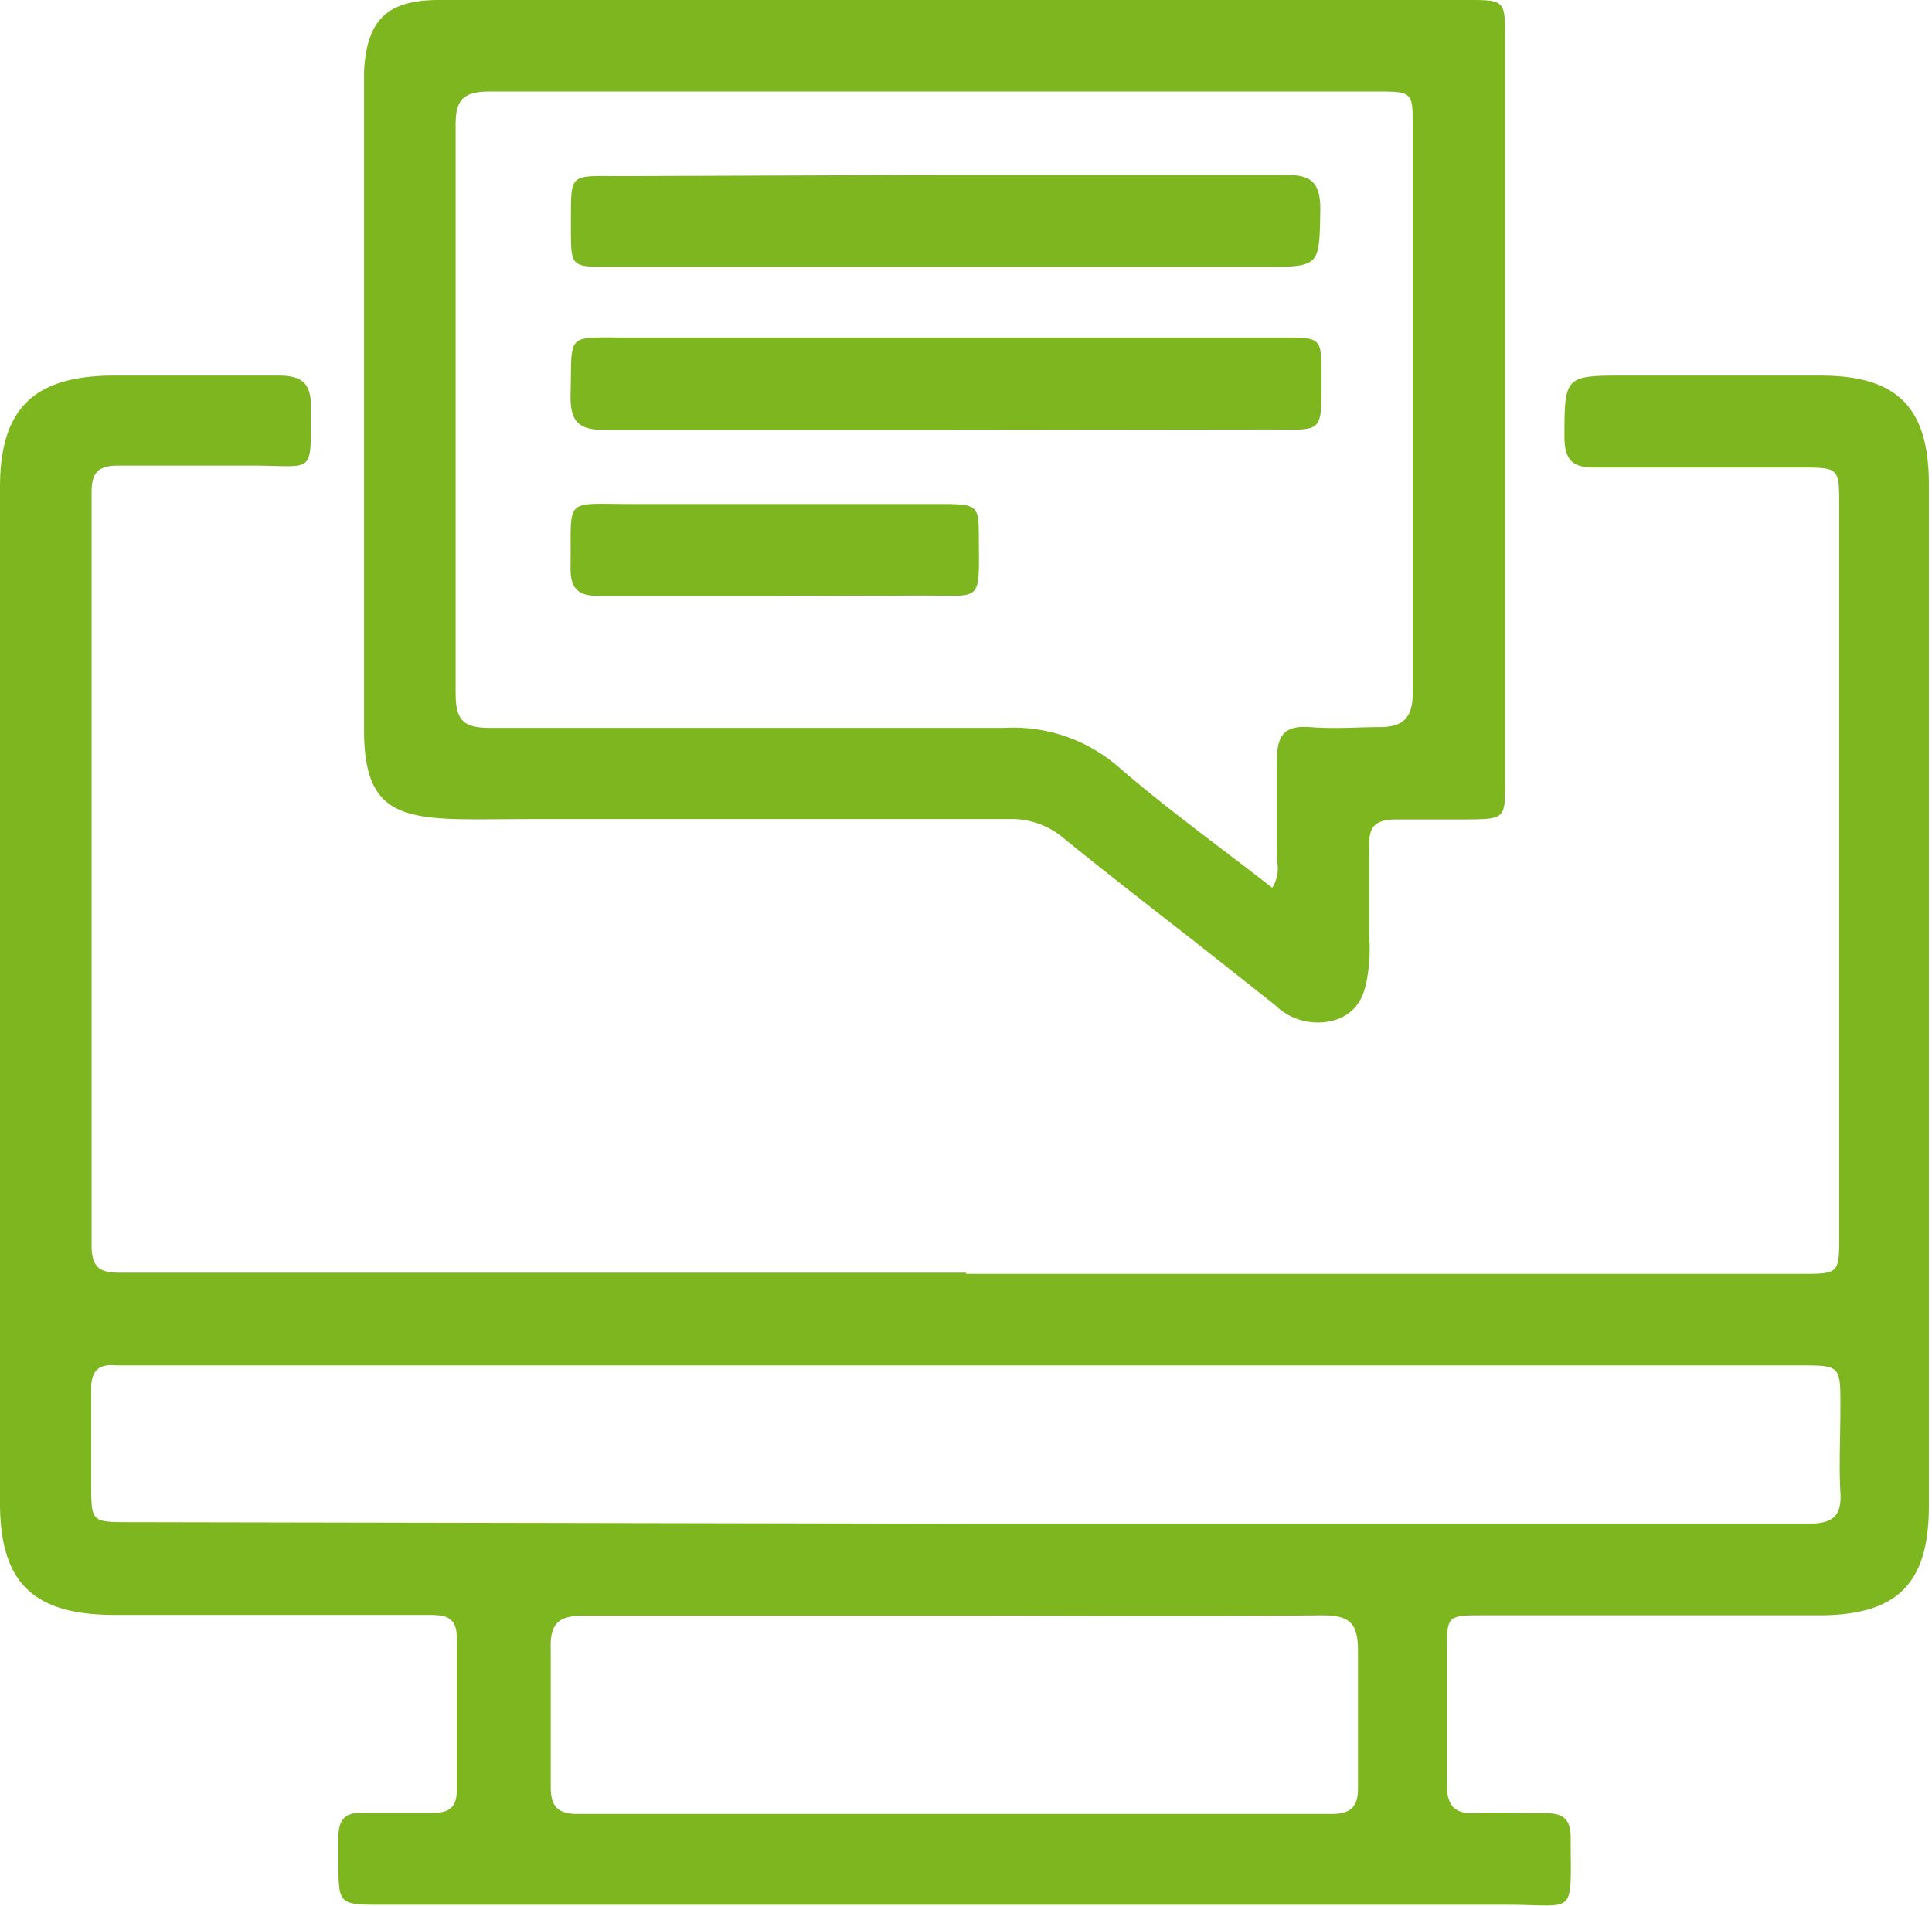 <svg xmlns="http://www.w3.org/2000/svg" width="49.78" height="49.12" viewBox="0 0 49.78 49.12"><defs><style> .cls-1 { fill: #7eb61f; } </style></defs><g id="Layer_2" data-name="Layer 2"><g id="Layer_1-2" data-name="Layer 1"><path id="Bbij52" class="cls-1" d="M24.89,32.83h21.5c1,0,1,0,1-1V13.05c0-1,0-1-1-1-1.77,0-3.54,0-5.31,0-.57,0-.76-.2-.77-.76,0-1.61,0-1.61,1.59-1.61s3.35,0,5,0c2,0,2.8.83,2.8,2.81V38.81c0,2-.81,2.81-2.8,2.82-2.89,0-5.79,0-8.68,0-.92,0-.94,0-.94.91,0,1.15,0,2.3,0,3.44,0,.58.21.78.77.75s1.19,0,1.79,0c.43,0,.63.16.63.61,0,2.08.17,1.75-1.62,1.75h-29c-1.13,0-1.13,0-1.13-1.13,0-.21,0-.42,0-.62,0-.45.18-.63.61-.62.62,0,1.24,0,1.86,0,.41,0,.58-.18.58-.58,0-1.31,0-2.62,0-3.93,0-.59-.36-.59-.78-.59H2.92C.86,41.61,0,40.79,0,38.74Q0,25.66,0,12.56c0-2,.84-2.85,2.85-2.88,1.44,0,2.89,0,4.34,0,.57,0,.83.19.82.8C8,12.28,8.15,12,6.49,12c-1.15,0-2.3,0-3.45,0-.51,0-.68.18-.68.69q0,9.71,0,19.43c0,.71.41.68.89.68H24.89Zm.05,6.44H37.42c3,0,6.11,0,9.16,0,.62,0,.88-.17.84-.81s0-1.47,0-2.21c0-1.06,0-1.06-1.06-1.06H3c-.46-.05-.66.15-.65.63,0,.8,0,1.61,0,2.41,0,1,0,1,1,1Zm-.28,2.37c-3.21,0-6.43,0-9.64,0-.63,0-.85.21-.83.84,0,1.19,0,2.39,0,3.58,0,.5.19.69.69.69q9.72,0,19.43,0c.5,0,.69-.19.68-.69,0-1.17,0-2.34,0-3.51,0-.69-.19-.92-.9-.92C31,41.66,27.81,41.64,24.66,41.64ZM24.55,0H37.78c1,0,1,0,1,1V20.17c0,.93,0,.94-1,.95-.59,0-1.19,0-1.79,0s-.73.21-.71.74c0,.76,0,1.51,0,2.27a5.3,5.3,0,0,1,0,.69c-.07.57-.13,1.15-.77,1.43a1.57,1.57,0,0,1-1.66-.35l-2.05-1.62c-1.14-.89-2.29-1.78-3.41-2.69A2.06,2.06,0,0,0,26,21.11H13.69c-3,0-4.32.26-4.31-2.32,0-5.45,0-10.89,0-16.33,0-.21,0-.42,0-.62C9.45.49,10,0,11.32,0Zm8.23,22.88a.94.94,0,0,0,.12-.71c0-.85,0-1.7,0-2.55,0-.65.17-.93.85-.88s1.2,0,1.79,0,.86-.22.86-.87c0-4.87,0-9.74,0-14.61,0-.87,0-.9-.89-.9-7.63,0-15.25,0-22.88,0-.7,0-.9.21-.89.9q0,7.31,0,14.61c0,.71.21.89.9.89,4.41,0,8.82,0,13.23,0a4.14,4.14,0,0,1,3,1.05C30.1,20.87,31.46,21.85,32.78,22.88Zm-.12-11.81c1.45,0,1.39.15,1.39-1.37,0-1,0-1-1-1H16.23c-1.71,0-1.48-.15-1.53,1.51,0,.66.21.87.87.87,2.94,0,5.88,0,8.82,0ZM16.05,4.54c-1.45,0-1.33-.12-1.34,1.34,0,1,0,1,1,1h16.8c1.52,0,1.48,0,1.51-1.48,0-.72-.25-.9-.93-.89-2.91,0-5.83,0-8.74,0Zm7.79,10.81c1.46,0,1.39.19,1.38-1.43,0-.88,0-.93-.94-.93h-8c-1.8,0-1.55-.2-1.58,1.65,0,.54.2.72.73.72,1.51,0,3,0,4.54,0Z"></path></g></g></svg>